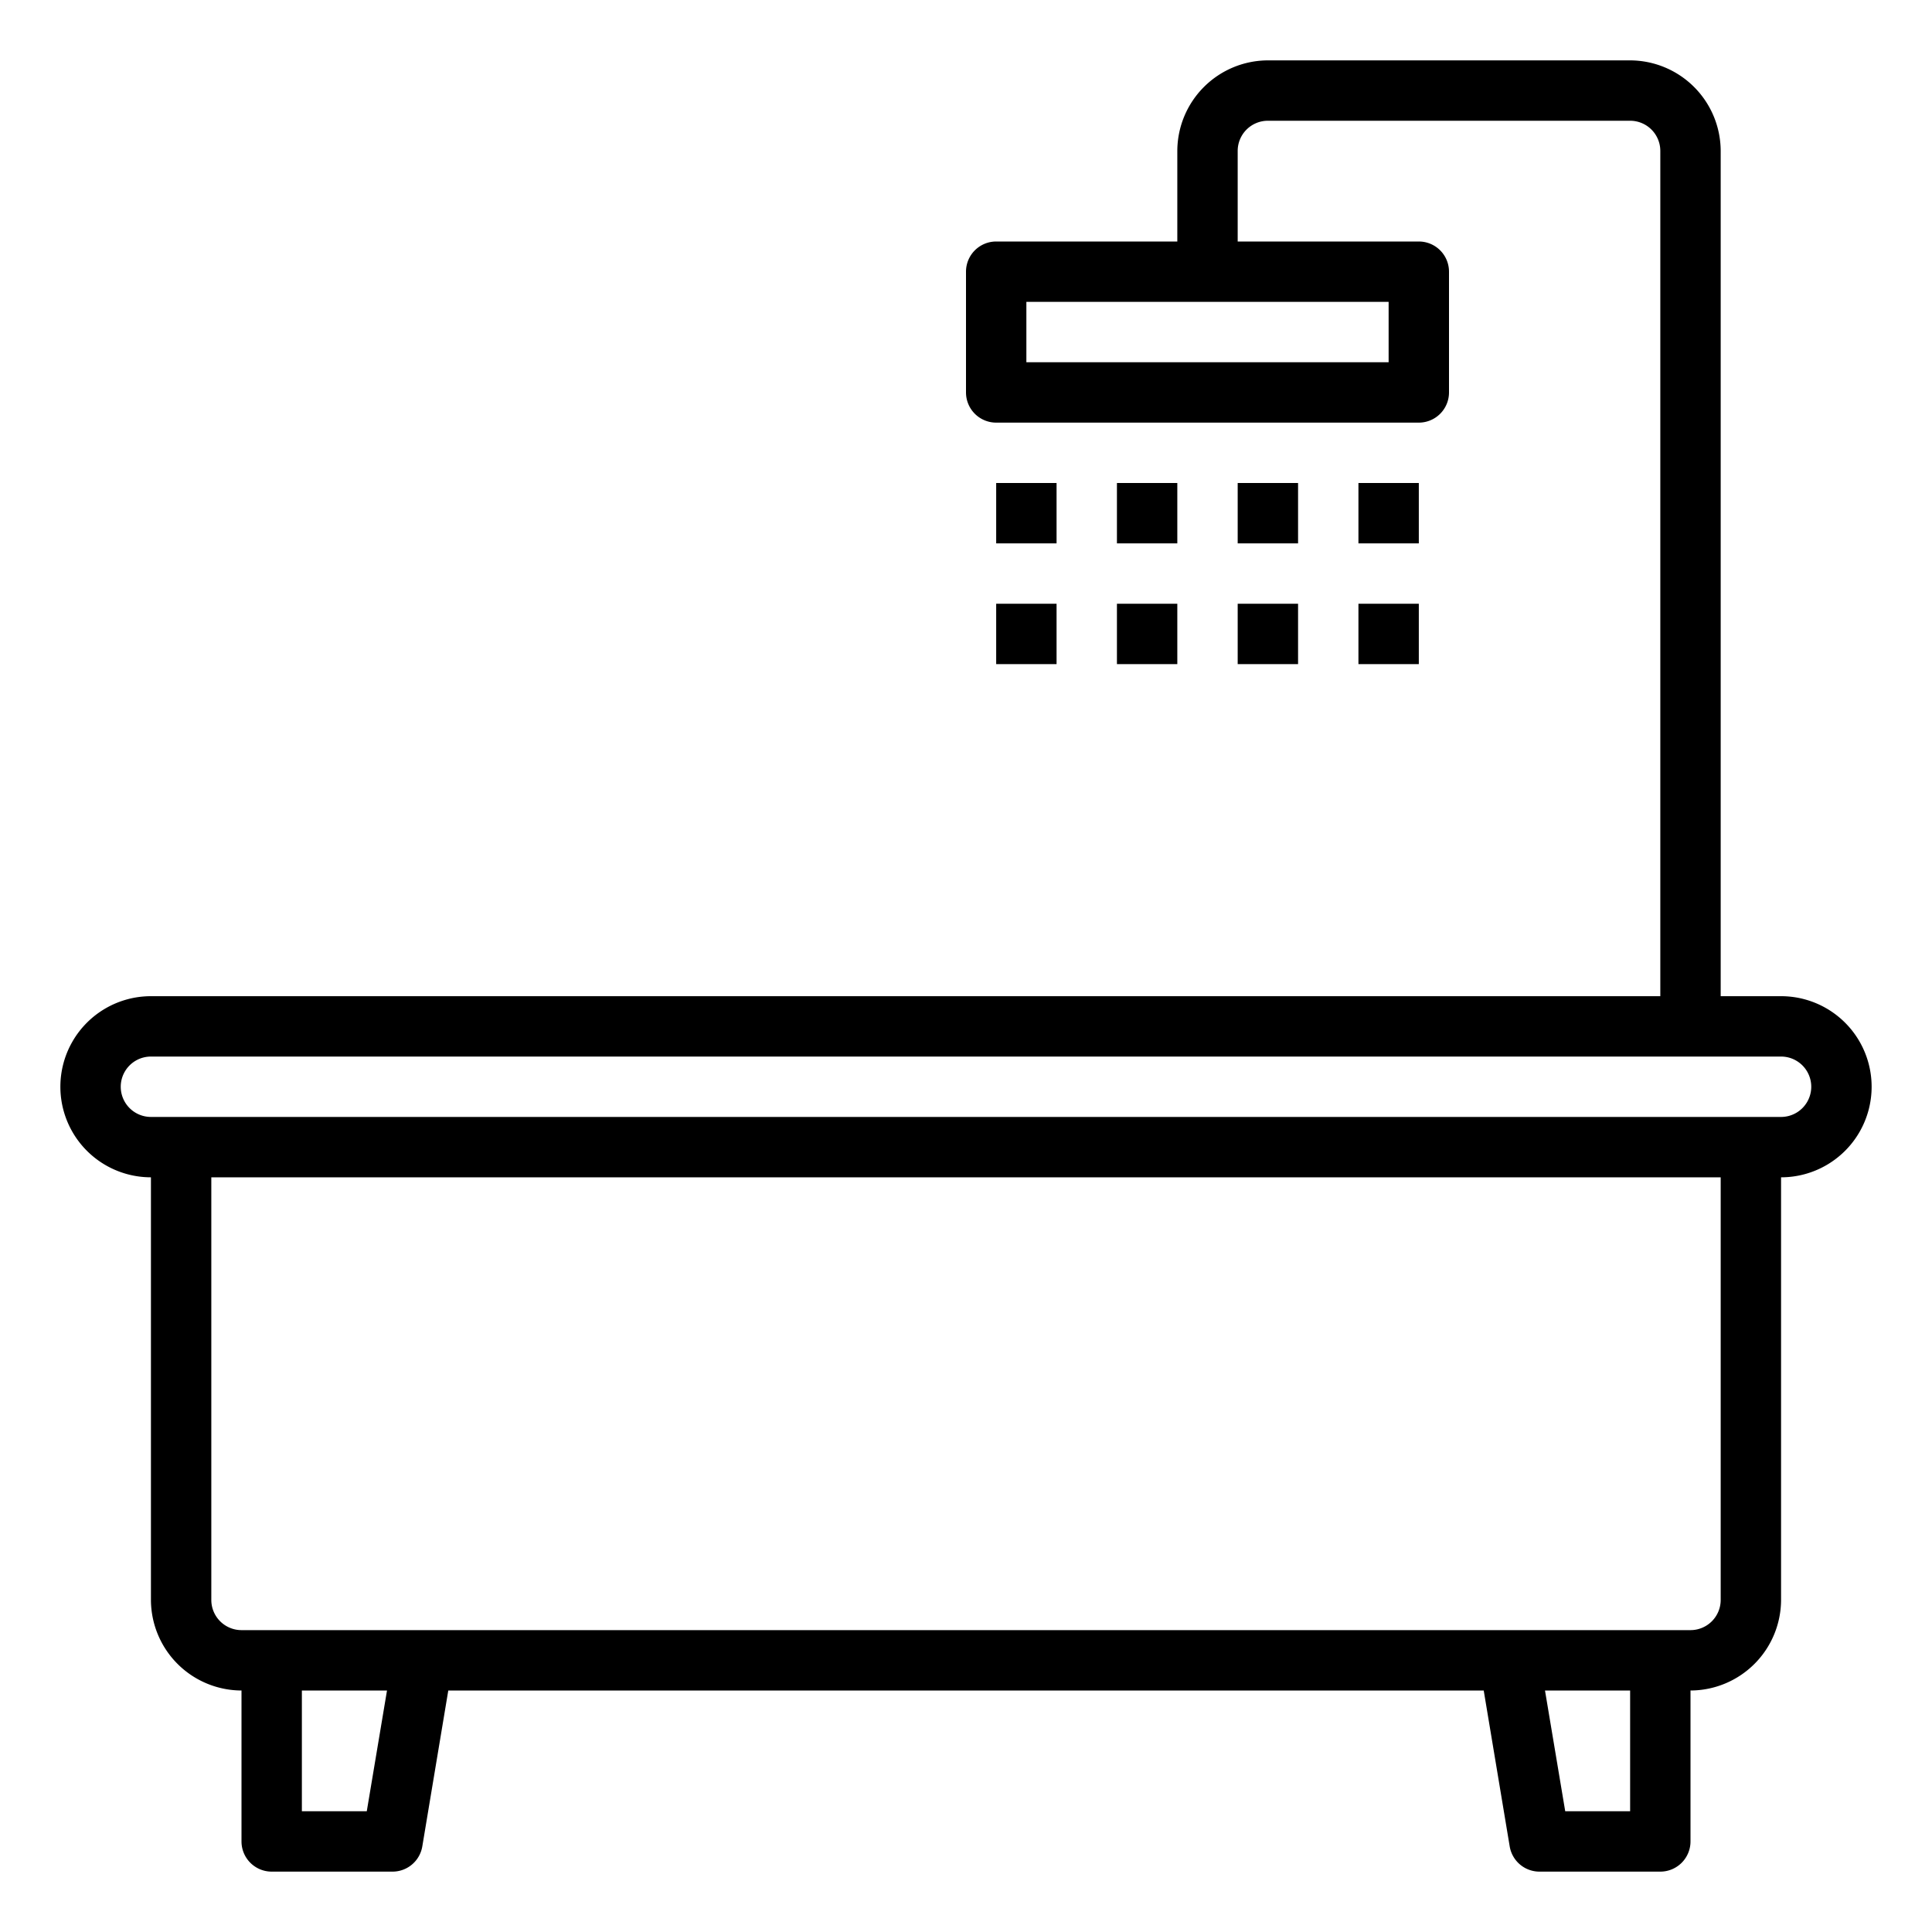 <?xml version="1.0" encoding="UTF-8"?> <svg xmlns="http://www.w3.org/2000/svg" height="512" viewBox="0 0 64 64" width="512"><path d="m59 33h-2v-28a3.009 3.009 0 0 0 -3-3h-12a3.009 3.009 0 0 0 -3 3v3h-6a1 1 0 0 0 -1 1v4a1 1 0 0 0 1 1h14a1 1 0 0 0 1-1v-4a1 1 0 0 0 -1-1h-6v-3a1 1 0 0 1 1-1h12a1 1 0 0 1 1 1v28h-50a3 3 0 0 0 0 6v14a3.009 3.009 0 0 0 3 3v5a1 1 0 0 0 1 1h4a1 1 0 0 0 .99-.84l.86-5.16h34.3l.86 5.16a1 1 0 0 0 .99.84h4a1 1 0 0 0 1-1v-5a3.009 3.009 0 0 0 3-3v-14a3 3 0 0 0 0-6zm-13-23v2h-12v-2zm-33.85 50h-2.15v-4h2.82zm41.85 0h-2.15l-.67-4h2.82zm3-7a1 1 0 0 1 -1 1h-48a1 1 0 0 1 -1-1v-14h50zm2-16h-54a1 1 0 0 1 0-2h54a1 1 0 0 1 0 2z"></path><path d="m33 16h2v2h-2z"></path><path d="m33 20h2v2h-2z"></path><path d="m37 16h2v2h-2z"></path><path d="m37 20h2v2h-2z"></path><path d="m41 16h2v2h-2z"></path><path d="m41 20h2v2h-2z"></path><path d="m45 16h2v2h-2z"></path><path d="m45 20h2v2h-2z"></path></svg> 
